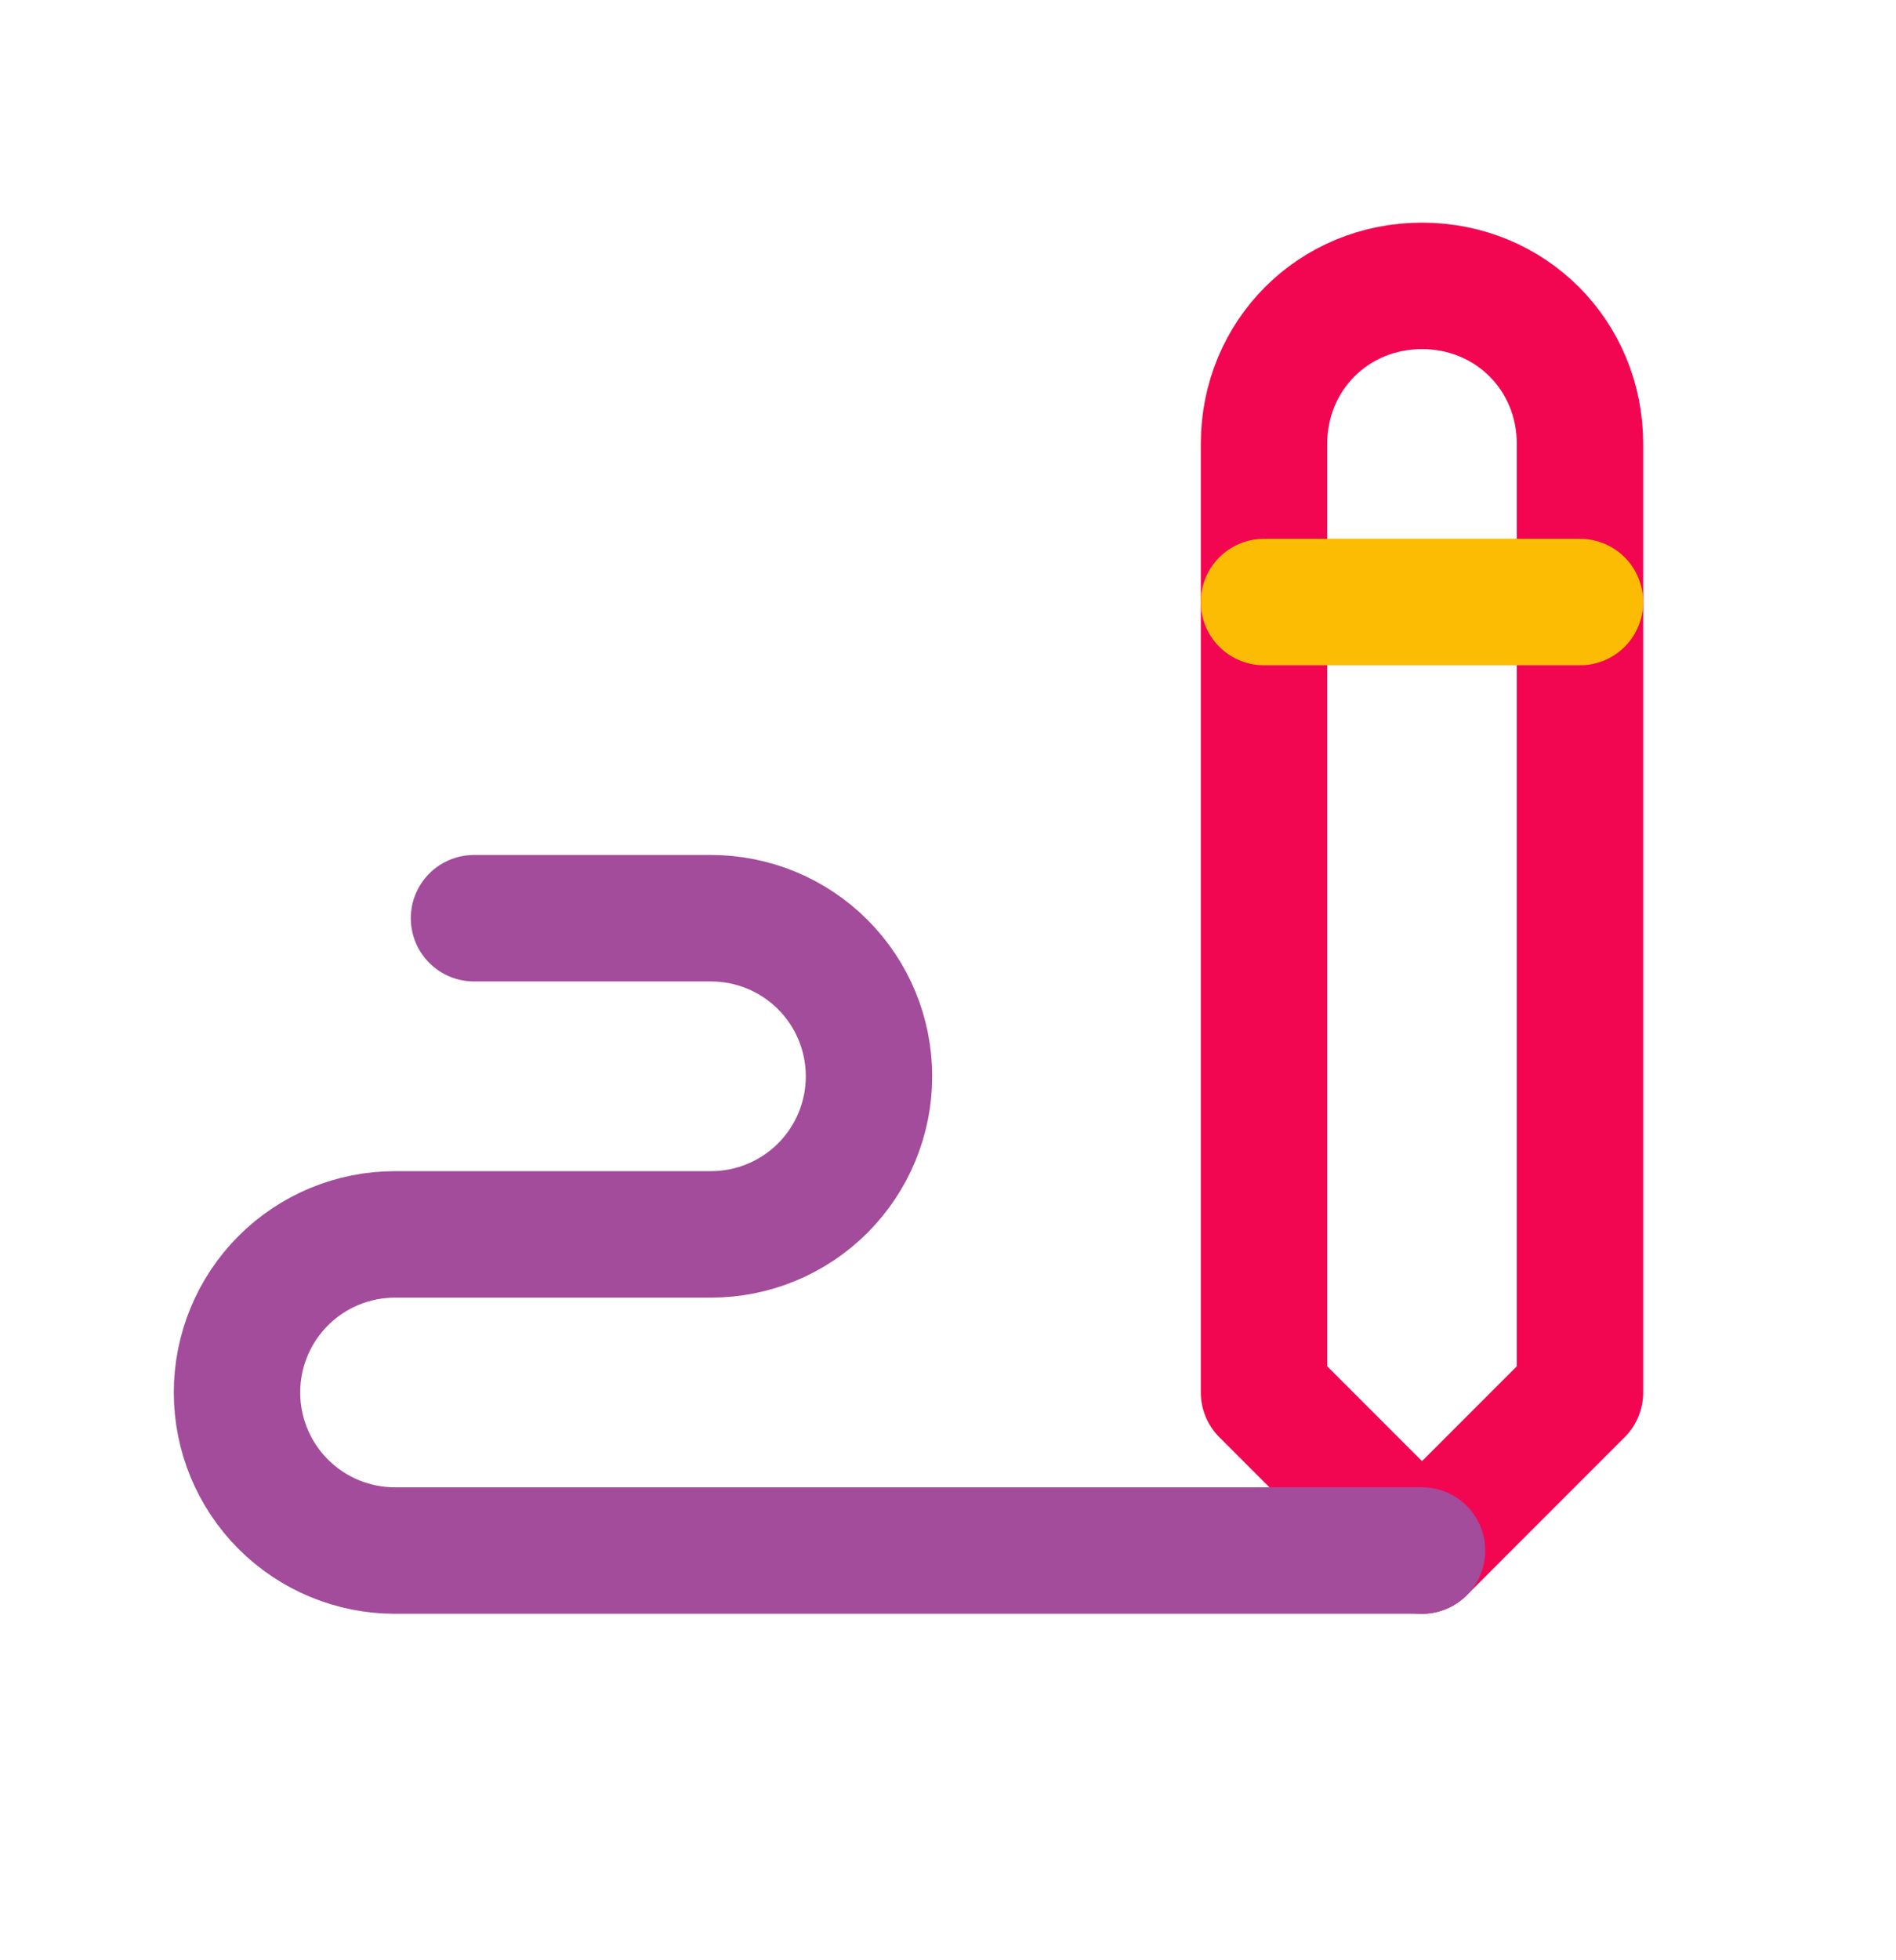 <svg xmlns="http://www.w3.org/2000/svg" width="30" height="31" viewBox="0 0 30 31" fill="none"><g clip-path="url(#clip0_2334_545)"><path d="M25 22.021V7.021C25 5.62 23.901 4.521 22.5 4.521C21.099 4.521 20 5.62 20 7.021V22.021L22.5 24.521L25 22.021Z" stroke="#F30651" stroke-width="2" stroke-linecap="round" stroke-linejoin="round"></path><path d="M20 9.521H25" stroke="#FCBC04" stroke-width="2" stroke-linecap="round" stroke-linejoin="round"></path><path d="M22.5 24.521H6.25C5.587 24.521 4.951 24.258 4.482 23.789C4.013 23.32 3.75 22.684 3.75 22.021C3.75 21.358 4.013 20.722 4.482 20.253C4.951 19.784 5.587 19.521 6.25 19.521H11.25C11.913 19.521 12.549 19.258 13.018 18.789C13.487 18.32 13.75 17.684 13.75 17.021C13.75 16.358 13.487 15.722 13.018 15.253C12.549 14.784 11.913 14.521 11.25 14.521H7.5" stroke="#A34C9B" stroke-width="2" stroke-linecap="round" stroke-linejoin="round"></path></g><defs><clipPath id="clip0_2334_545"><rect width="30" height="30" fill="white" transform="translate(0 0.771)"></rect></clipPath></defs></svg>